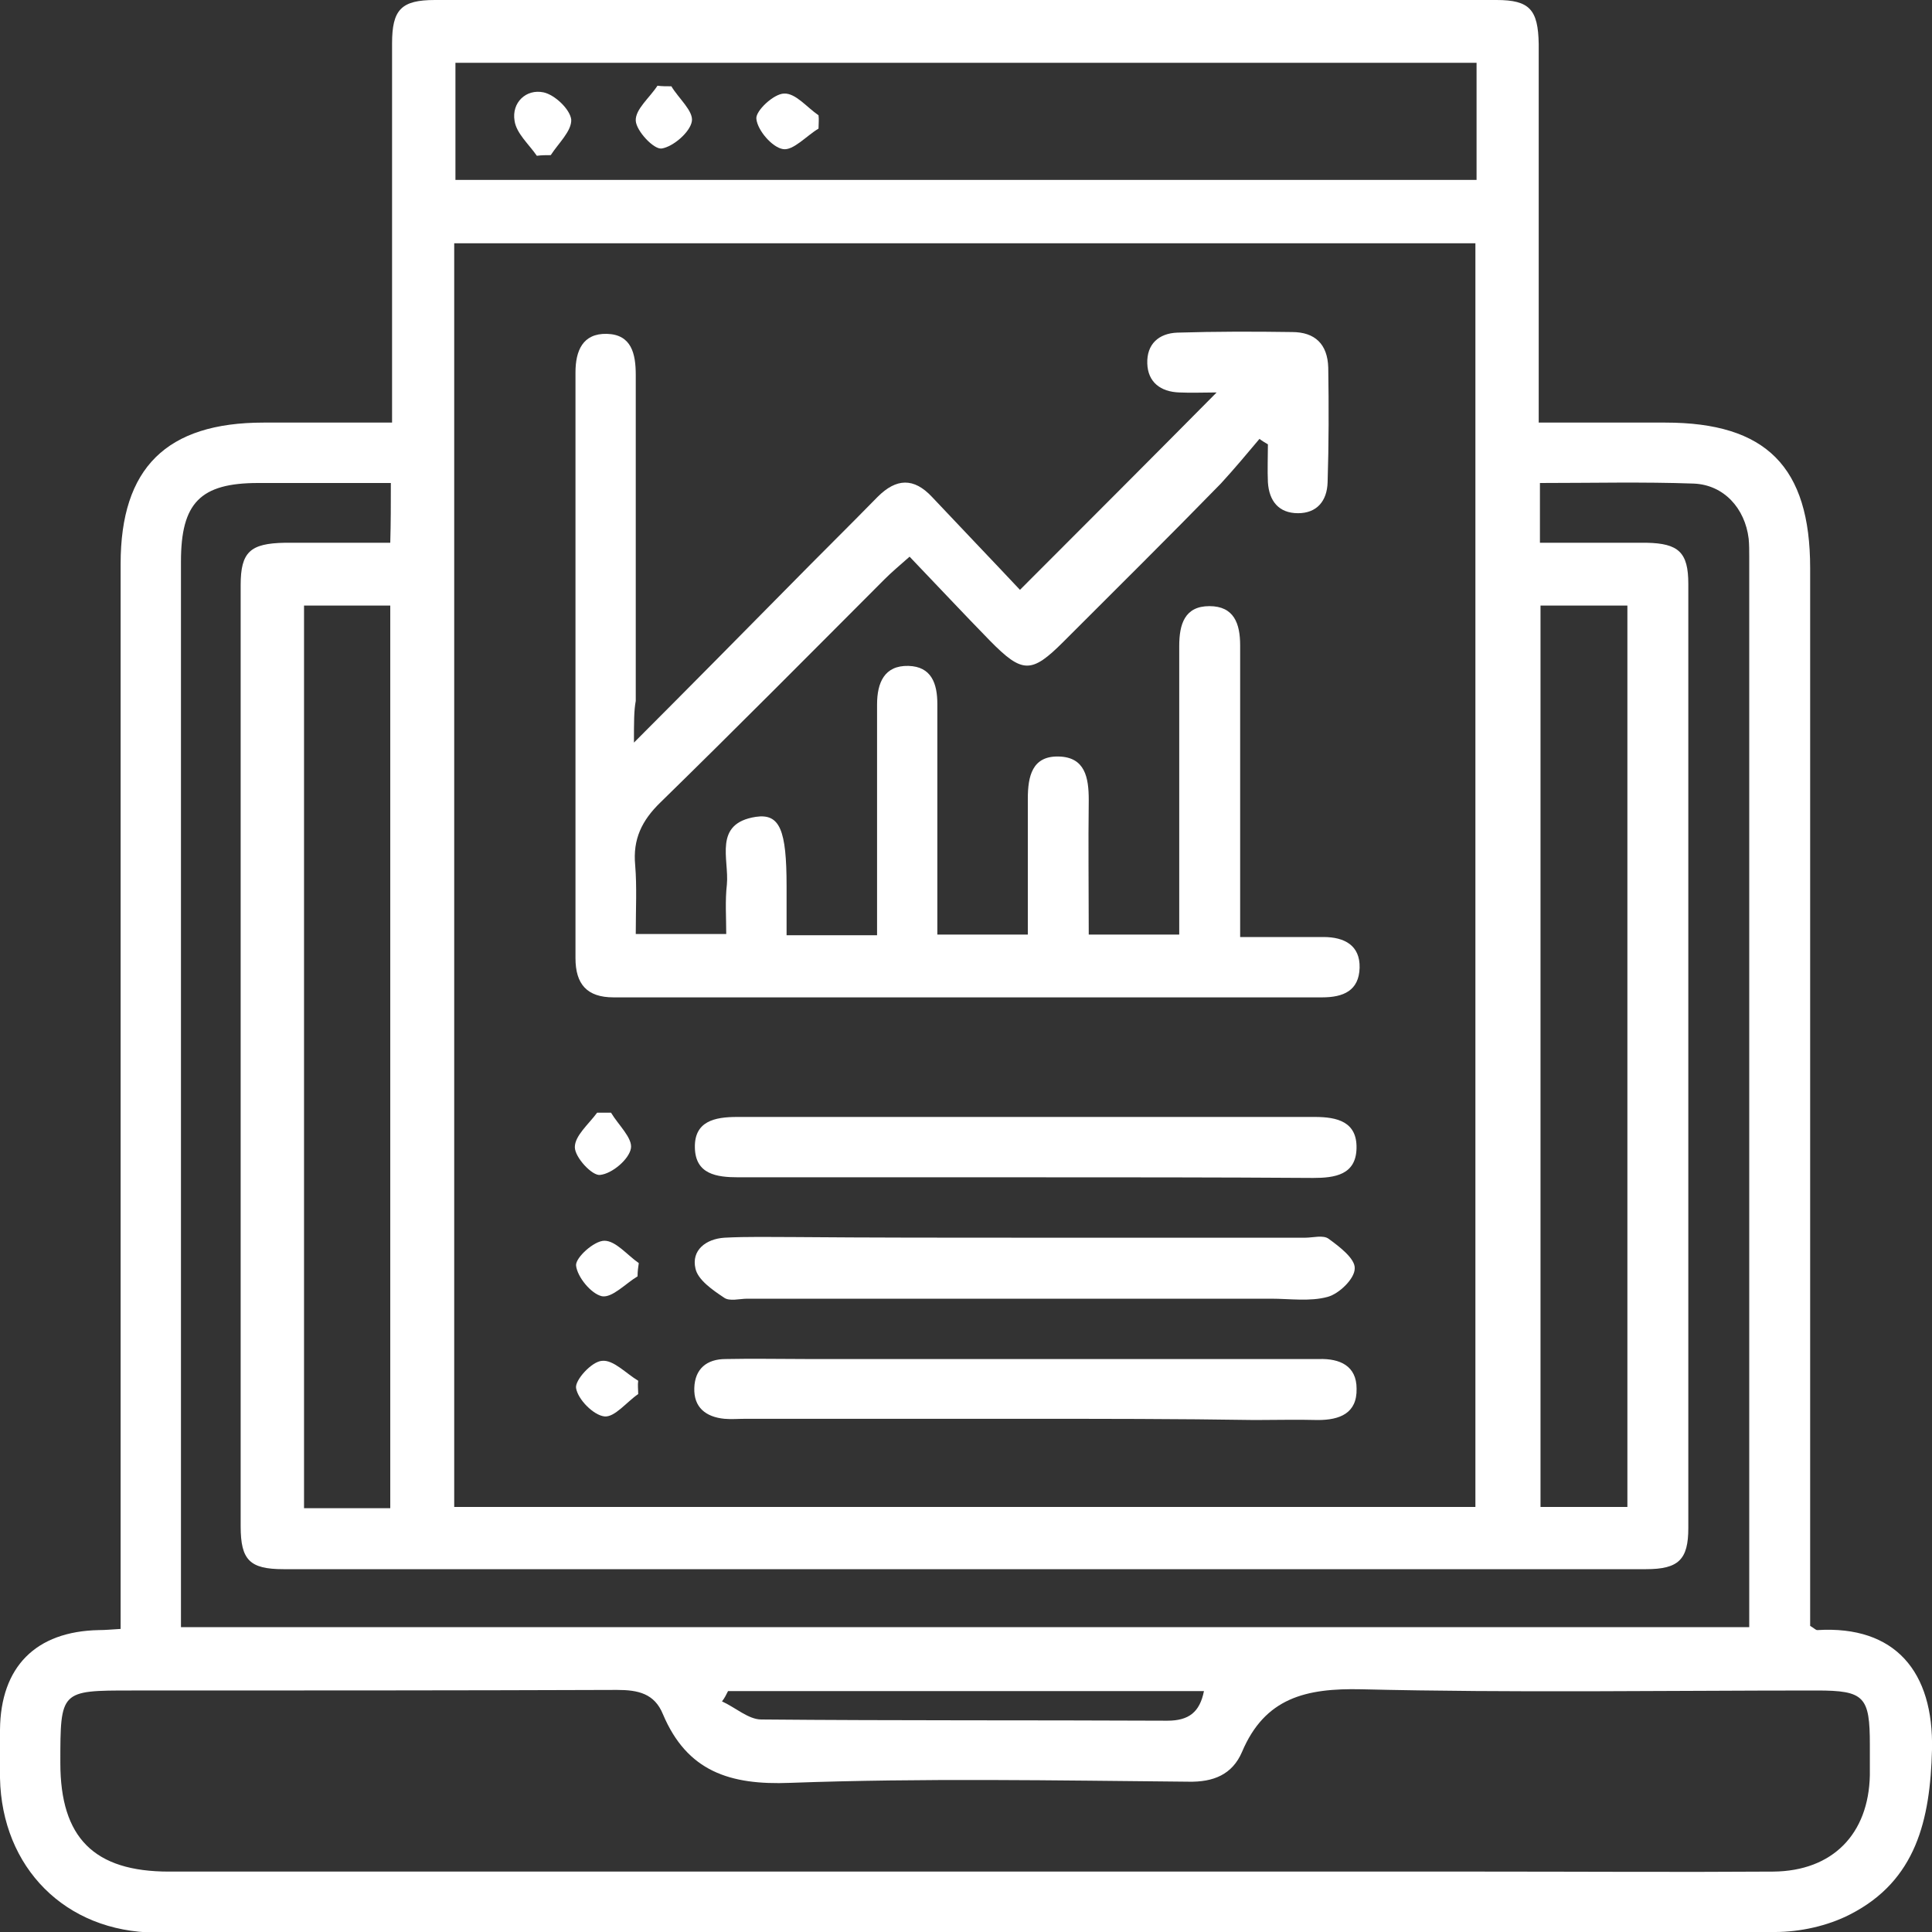 <svg width="30" height="30" viewBox="0 0 30 30" fill="none" xmlns="http://www.w3.org/2000/svg">
<rect x="0" y="0" width="30" height="30" fill="#333333" stroke="none"/>
<g clip-path="url(#clip0_12974_506)">
<g clip-path="url(#clip1_12974_506)">
<path d="M6.088 6.562C6.088 6.347 6.088 6.188 6.088 6.019C6.088 4.237 6.088 2.456 6.088 0.675C6.088 0.15 6.229 0 6.753 0C12.251 0 17.74 0 23.238 0C23.753 0 23.884 0.15 23.893 0.684C23.893 2.625 23.893 4.556 23.893 6.562C24.558 6.562 25.214 6.562 25.86 6.562C27.424 6.562 28.108 7.247 28.108 8.822C28.108 14.119 28.108 19.416 28.108 24.712C28.108 24.9 28.108 25.078 28.108 25.247C28.174 25.284 28.192 25.312 28.22 25.312C29.429 25.238 30.028 25.959 30 27.169C29.972 28.256 29.756 29.203 28.726 29.728C28.38 29.906 27.949 30 27.565 30C19.182 30.019 10.799 30.019 2.416 30.009C1.012 30 0.028 28.997 0 27.609C0 27.356 0 27.113 0 26.859C0.009 25.884 0.553 25.331 1.536 25.312C1.63 25.312 1.723 25.303 1.873 25.294C1.873 25.106 1.873 24.919 1.873 24.741C1.873 19.416 1.873 14.081 1.873 8.756C1.873 7.266 2.585 6.562 4.093 6.562C4.739 6.562 5.395 6.562 6.088 6.562ZM7.053 23.4C12.373 23.4 17.646 23.4 22.91 23.4C22.91 16.828 22.91 10.303 22.91 3.778C17.608 3.778 12.335 3.778 7.053 3.778C7.053 10.331 7.053 16.847 7.053 23.4ZM14.939 29.062C17.637 29.062 20.343 29.062 23.041 29.062C24.54 29.062 26.038 29.072 27.537 29.062C28.455 29.053 29.017 28.481 29.035 27.562C29.035 27.403 29.035 27.253 29.035 27.094C29.035 26.344 28.951 26.25 28.211 26.25C25.851 26.25 23.5 26.288 21.14 26.231C20.278 26.212 19.641 26.363 19.285 27.206C19.135 27.553 18.845 27.675 18.451 27.666C16.391 27.647 14.33 27.609 12.27 27.684C11.333 27.722 10.668 27.506 10.293 26.616C10.162 26.297 9.909 26.241 9.582 26.241C7.072 26.25 4.552 26.25 2.042 26.25C0.937 26.25 0.937 26.25 0.937 27.375C0.937 28.538 1.461 29.062 2.623 29.062C6.734 29.062 10.837 29.062 14.939 29.062ZM6.069 7.5C5.348 7.5 4.683 7.5 4.009 7.5C3.11 7.5 2.81 7.809 2.81 8.719C2.81 14.072 2.81 19.434 2.81 24.788C2.81 24.956 2.81 25.116 2.81 25.266C10.968 25.266 19.051 25.266 27.162 25.266C27.162 25.134 27.162 25.041 27.162 24.947C27.162 19.509 27.162 14.072 27.162 8.644C27.162 8.55 27.162 8.456 27.153 8.363C27.096 7.894 26.769 7.528 26.3 7.509C25.514 7.481 24.718 7.5 23.912 7.5C23.912 7.828 23.912 8.109 23.912 8.428C24.483 8.428 25.026 8.428 25.57 8.428C26.066 8.438 26.216 8.578 26.216 9.066C26.216 13.95 26.216 18.844 26.216 23.728C26.216 24.216 26.066 24.366 25.56 24.366C18.508 24.366 11.455 24.366 4.402 24.366C3.878 24.366 3.737 24.225 3.737 23.7C3.737 18.825 3.737 13.95 3.737 9.084C3.737 8.569 3.887 8.438 4.421 8.428C4.964 8.428 5.507 8.428 6.06 8.428C6.069 8.109 6.069 7.838 6.069 7.5ZM22.928 0.975C17.618 0.975 12.335 0.975 7.072 0.975C7.072 1.603 7.072 2.203 7.072 2.794C12.373 2.794 17.637 2.794 22.928 2.794C22.928 2.184 22.928 1.594 22.928 0.975ZM6.06 23.419C6.06 18.722 6.06 14.062 6.06 9.403C5.592 9.403 5.161 9.403 4.721 9.403C4.721 14.081 4.721 18.741 4.721 23.419C5.17 23.419 5.601 23.419 6.06 23.419ZM23.921 9.403C23.921 14.1 23.921 18.75 23.921 23.4C24.399 23.4 24.839 23.4 25.27 23.4C25.27 18.712 25.27 14.072 25.27 9.403C24.811 9.403 24.38 9.403 23.921 9.403ZM11.305 26.259C11.277 26.316 11.249 26.372 11.211 26.419C11.417 26.512 11.623 26.7 11.82 26.7C13.918 26.719 16.026 26.709 18.124 26.719C18.461 26.719 18.629 26.587 18.695 26.259C16.222 26.259 13.768 26.259 11.305 26.259Z" fill="white"/>
<path d="M9.844 11.531C10.715 10.659 11.483 9.881 12.242 9.112C12.701 8.644 13.169 8.184 13.628 7.715C13.918 7.425 14.19 7.415 14.471 7.715C14.93 8.203 15.389 8.681 15.838 9.159C16.887 8.109 17.871 7.125 18.892 6.094C18.695 6.094 18.498 6.103 18.311 6.094C18.021 6.084 17.824 5.934 17.815 5.644C17.805 5.344 17.993 5.175 18.283 5.165C18.873 5.147 19.473 5.147 20.063 5.156C20.419 5.156 20.615 5.344 20.625 5.709C20.634 6.3 20.634 6.9 20.615 7.49C20.606 7.781 20.447 7.969 20.156 7.969C19.857 7.969 19.707 7.781 19.688 7.49C19.679 7.294 19.688 7.097 19.688 6.9C19.641 6.872 19.594 6.844 19.557 6.815C19.36 7.05 19.163 7.284 18.957 7.509C18.152 8.334 17.328 9.15 16.513 9.965C16.016 10.462 15.876 10.462 15.37 9.947C14.958 9.525 14.555 9.094 14.124 8.644C13.965 8.784 13.843 8.887 13.74 8.99C12.579 10.153 11.427 11.315 10.256 12.459C9.966 12.74 9.825 13.031 9.863 13.434C9.891 13.772 9.872 14.119 9.872 14.503C10.331 14.503 10.771 14.503 11.277 14.503C11.277 14.25 11.258 13.987 11.287 13.734C11.324 13.34 11.071 12.787 11.736 12.684C12.111 12.628 12.214 12.89 12.214 13.762C12.214 14.006 12.214 14.25 12.214 14.522C12.682 14.522 13.113 14.522 13.619 14.522C13.619 14.231 13.619 13.95 13.619 13.659C13.619 12.75 13.619 11.85 13.619 10.94C13.619 10.603 13.731 10.331 14.106 10.34C14.462 10.35 14.555 10.612 14.555 10.931C14.555 12.112 14.555 13.303 14.555 14.512C15.033 14.512 15.473 14.512 15.96 14.512C15.96 13.8 15.96 13.097 15.96 12.403C15.96 12.056 16.026 11.737 16.438 11.747C16.85 11.756 16.906 12.075 16.906 12.422C16.897 13.106 16.906 13.79 16.906 14.512C17.375 14.512 17.815 14.512 18.311 14.512C18.311 14.015 18.311 13.519 18.311 13.031C18.311 12.028 18.311 11.034 18.311 10.031C18.311 9.694 18.395 9.412 18.779 9.412C19.163 9.412 19.257 9.684 19.257 10.022C19.257 11.353 19.257 12.675 19.257 14.006C19.257 14.175 19.257 14.344 19.257 14.55C19.716 14.55 20.137 14.55 20.55 14.55C20.878 14.55 21.121 14.681 21.112 15.028C21.102 15.384 20.859 15.487 20.531 15.487C16.859 15.487 13.197 15.487 9.526 15.487C9.114 15.487 8.936 15.281 8.936 14.878C8.936 11.85 8.936 8.822 8.936 5.784C8.936 5.447 9.048 5.175 9.423 5.184C9.807 5.194 9.872 5.494 9.872 5.822C9.872 7.509 9.872 9.197 9.872 10.884C9.844 11.034 9.844 11.203 9.844 11.531Z" fill="white"/>
<path d="M15.904 18.281C14.424 18.281 12.944 18.281 11.464 18.281C11.127 18.281 10.799 18.234 10.79 17.822C10.78 17.409 11.099 17.344 11.445 17.344C14.433 17.344 17.43 17.344 20.418 17.344C20.765 17.344 21.074 17.419 21.064 17.831C21.055 18.244 20.727 18.291 20.39 18.291C18.892 18.281 17.393 18.281 15.904 18.281Z" fill="white"/>
<path d="M15.969 19.219C17.402 19.219 18.835 19.219 20.268 19.219C20.39 19.219 20.549 19.172 20.634 19.238C20.802 19.36 21.046 19.547 21.036 19.697C21.036 19.856 20.793 20.091 20.615 20.138C20.343 20.213 20.025 20.166 19.734 20.166C17.028 20.166 14.311 20.166 11.604 20.166C11.483 20.166 11.324 20.213 11.239 20.147C11.071 20.035 10.836 19.875 10.799 19.697C10.733 19.416 10.958 19.238 11.249 19.219C11.604 19.2 11.97 19.209 12.326 19.209C13.534 19.219 14.752 19.219 15.969 19.219Z" fill="white"/>
<path d="M15.876 22.031C14.443 22.031 13.01 22.031 11.577 22.031C11.464 22.031 11.361 22.041 11.249 22.031C10.959 22.003 10.771 21.853 10.781 21.553C10.79 21.253 10.977 21.103 11.268 21.103C11.689 21.094 12.111 21.103 12.532 21.103C15.07 21.103 17.609 21.103 20.156 21.103C20.269 21.103 20.372 21.103 20.484 21.103C20.802 21.094 21.065 21.206 21.065 21.563C21.074 21.947 20.802 22.05 20.465 22.05C20.137 22.041 19.81 22.05 19.482 22.05C18.283 22.031 17.075 22.031 15.876 22.031Z" fill="white"/>
<path d="M9.488 17.278C9.6 17.466 9.825 17.672 9.797 17.831C9.769 18 9.506 18.225 9.319 18.244C9.197 18.263 8.926 17.972 8.926 17.813C8.926 17.635 9.141 17.456 9.272 17.278C9.347 17.278 9.422 17.278 9.488 17.278Z" fill="white"/>
<path d="M9.9 19.819C9.713 19.931 9.507 20.156 9.347 20.128C9.179 20.091 8.963 19.828 8.945 19.65C8.935 19.528 9.226 19.266 9.385 19.266C9.563 19.266 9.741 19.491 9.919 19.613C9.909 19.678 9.9 19.744 9.9 19.819Z" fill="white"/>
<path d="M9.91 21.647C9.732 21.768 9.544 22.012 9.385 21.994C9.216 21.975 8.973 21.731 8.945 21.553C8.926 21.431 9.188 21.14 9.348 21.131C9.525 21.112 9.722 21.328 9.91 21.44C9.9 21.506 9.91 21.581 9.91 21.647Z" fill="white"/>
<path d="M8.336 2.419C8.214 2.241 8.018 2.072 7.99 1.875C7.943 1.594 8.168 1.378 8.439 1.434C8.617 1.472 8.851 1.697 8.87 1.856C8.879 2.034 8.673 2.222 8.552 2.409C8.477 2.409 8.411 2.409 8.336 2.419Z" fill="white"/>
<path d="M10.425 1.34C10.537 1.528 10.771 1.725 10.743 1.884C10.715 2.053 10.453 2.278 10.275 2.306C10.153 2.325 9.881 2.034 9.872 1.875C9.863 1.697 10.087 1.519 10.209 1.331C10.275 1.34 10.35 1.34 10.425 1.34Z" fill="white"/>
<path d="M12.71 1.997C12.522 2.109 12.316 2.344 12.157 2.315C11.989 2.287 11.764 2.025 11.745 1.847C11.726 1.725 12.017 1.453 12.176 1.453C12.354 1.444 12.532 1.669 12.71 1.79C12.719 1.856 12.71 1.922 12.71 1.997Z" fill="white"/>
</g>
</g>
<defs>
<clipPath id="clip0_12974_506">
<rect width="30" height="30" fill="white"/>
</clipPath>
<clipPath id="clip1_12974_506">
<rect width="30" height="30" fill="white"/>
</clipPath>
</defs>
</svg>
